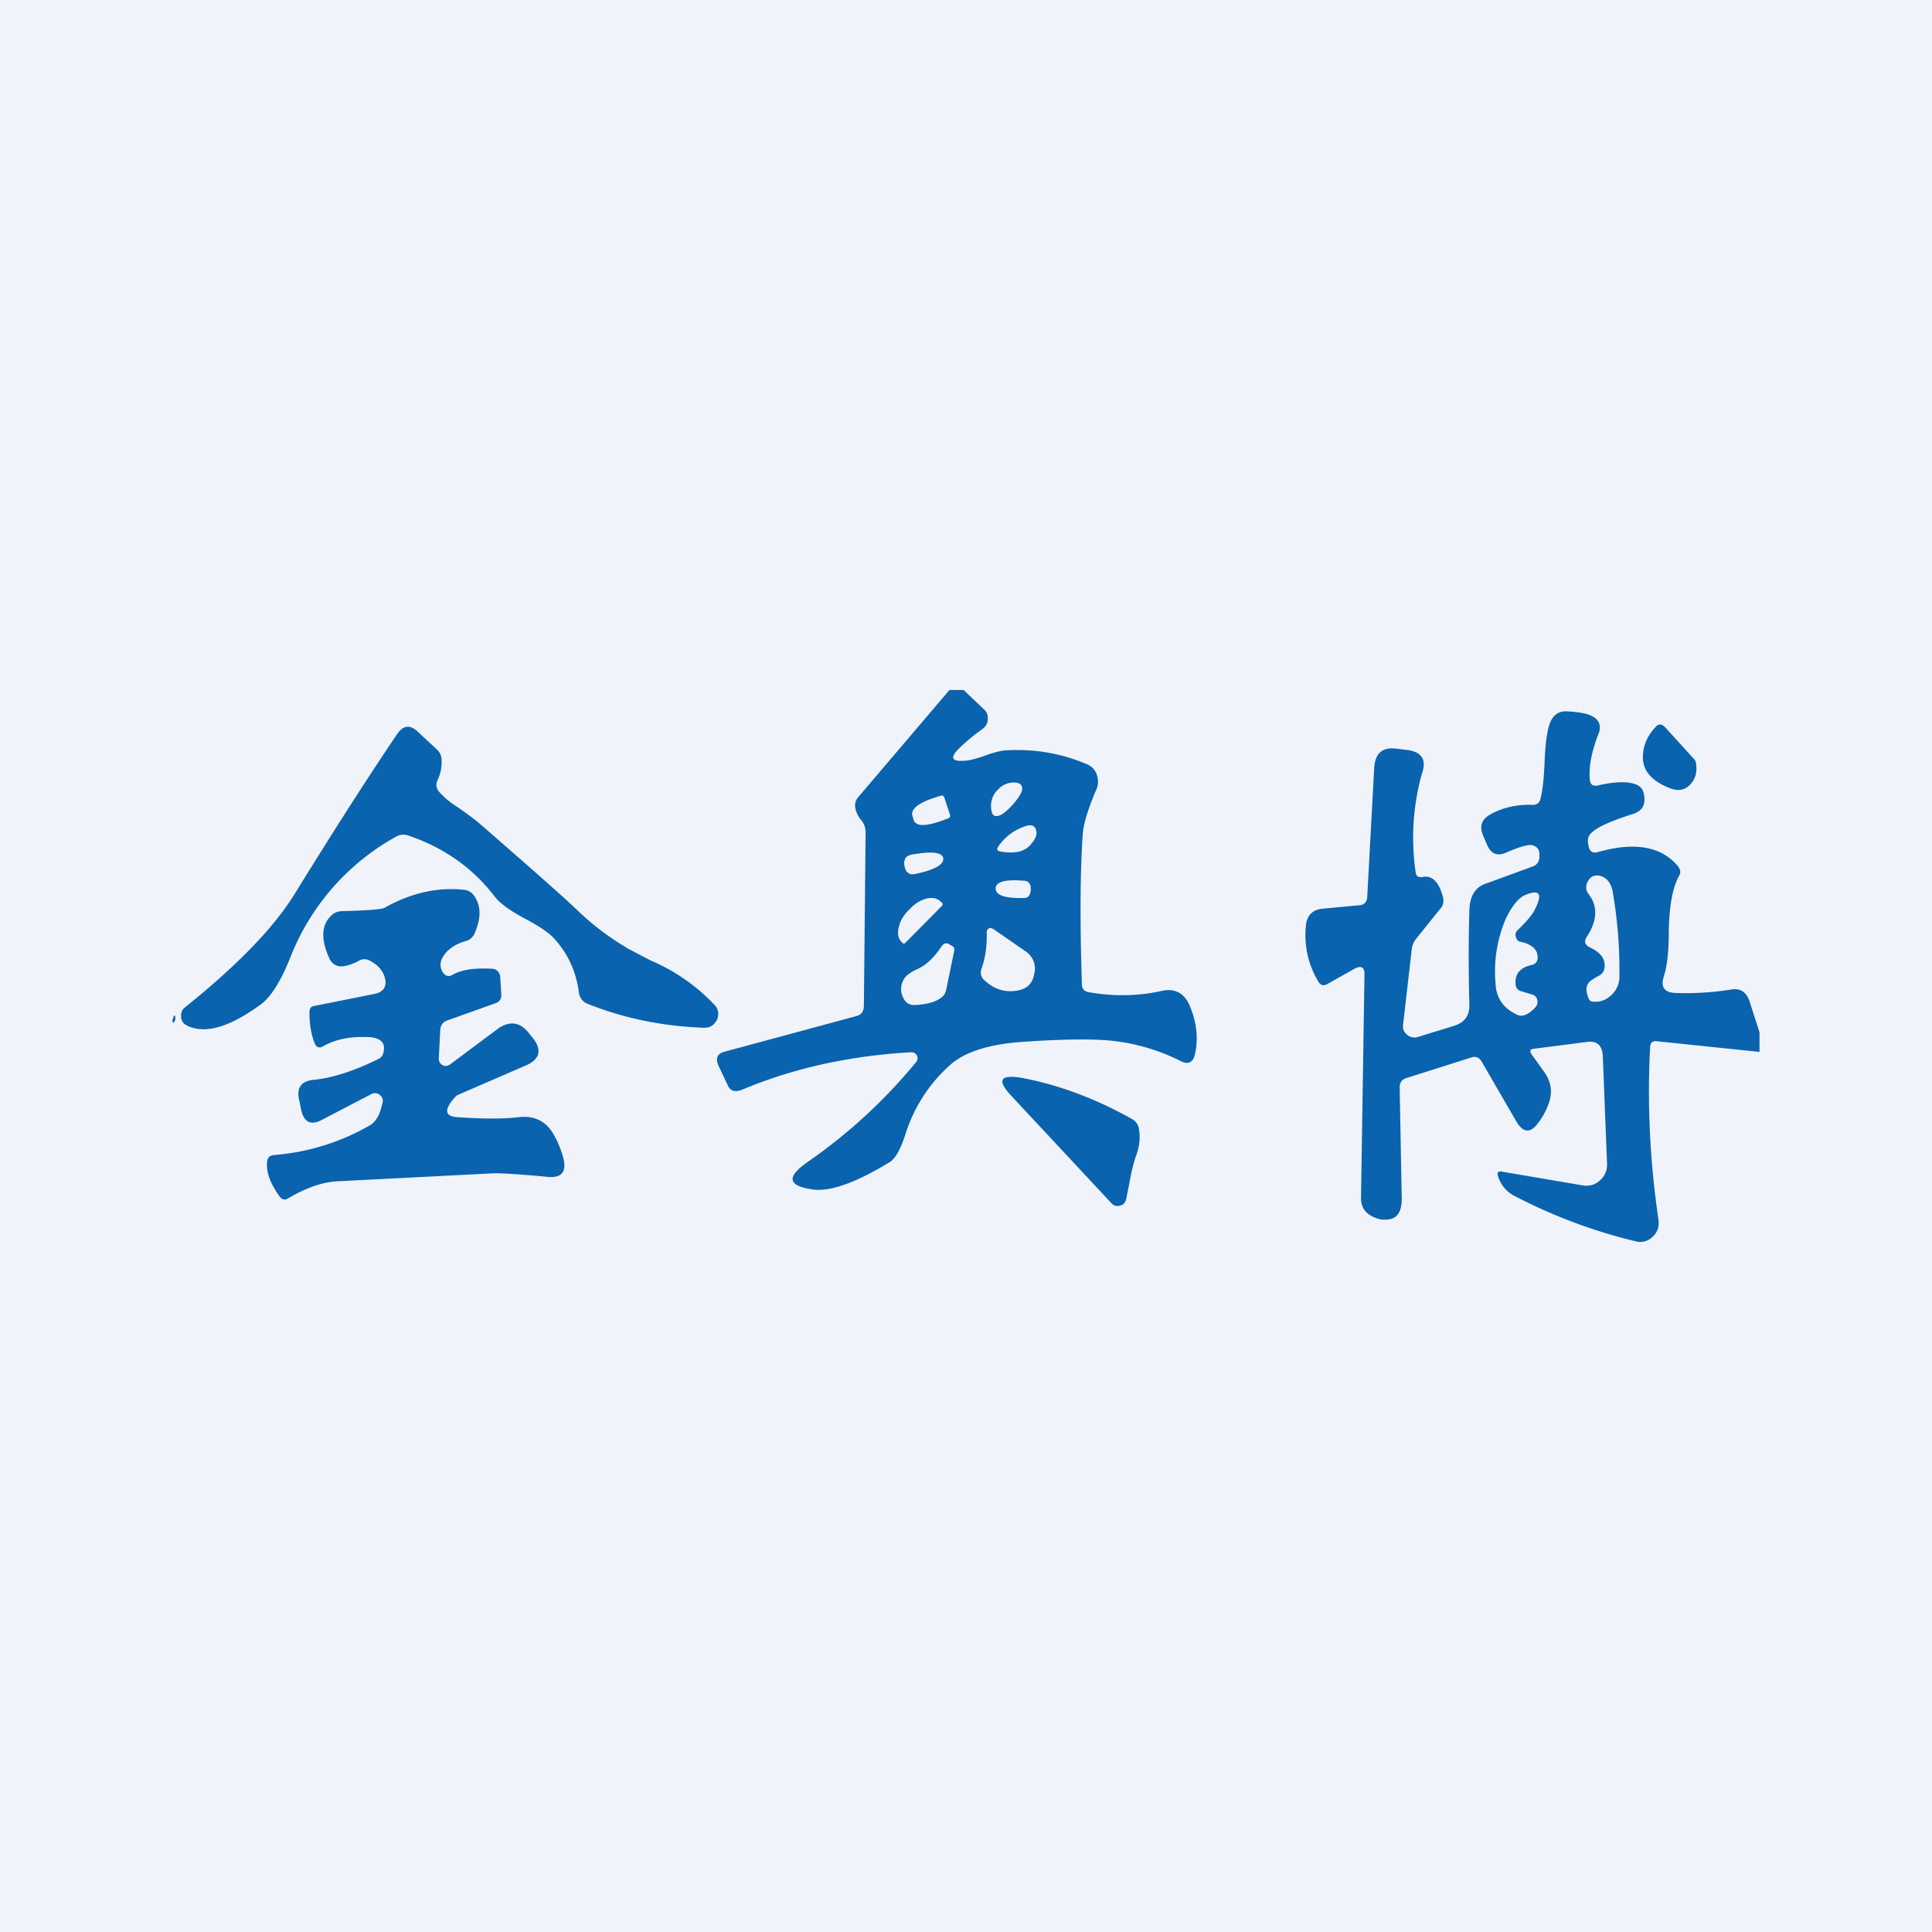<svg width="56" height="56" viewBox="0 0 56 56" xmlns="http://www.w3.org/2000/svg"><path fill="#F0F3FA" d="M0 0h56v56H0z"/><path d="m27.93 20 .59.56c.09.08.12.18.11.3 0 .11-.06.2-.15.27-.26.18-.48.37-.68.56-.27.27-.22.39.15.36.12 0 .32-.05.58-.14.27-.1.48-.15.61-.16.83-.05 1.61.08 2.36.4a.5.5 0 0 1 .29.3c.05.15.05.3-.01.43-.1.23-.18.44-.25.65-.09.27-.14.5-.15.71-.07 1.06-.08 2.5-.02 4.29 0 .13.07.21.2.23.75.13 1.46.11 2.12-.04.37-.08.64.06.8.42.2.47.26.94.16 1.4-.05.25-.19.33-.41.22a5.77 5.77 0 0 0-2.07-.6c-.54-.05-1.39-.04-2.54.04-.96.07-1.65.29-2.07.66a4.48 4.48 0 0 0-1.31 2.03c-.14.43-.29.7-.46.8-.97.59-1.7.85-2.2.79-.75-.1-.8-.36-.17-.8a15.42 15.42 0 0 0 3.14-2.89.17.17 0 0 0 .03-.19c-.04-.07-.09-.1-.17-.1-1.75.1-3.39.45-4.91 1.09-.19.07-.32.04-.4-.12l-.26-.55c-.11-.23-.06-.37.14-.43l3.85-1.04c.14-.04.2-.13.21-.28l.05-5.04a.54.54 0 0 0-.12-.35.78.78 0 0 1-.18-.37.37.37 0 0 1 .1-.32L27.52 20h.4Zm.98 2.9a.66.66 0 0 0-.17.6c.02.14.1.18.22.14.1-.03.22-.13.38-.3.16-.18.25-.32.28-.42.03-.13-.02-.2-.14-.23a.6.6 0 0 0-.57.22Zm-1.38.7-.15-.46c-.02-.07-.06-.1-.13-.07l-.22.07c-.45.16-.64.33-.58.52l.03.1c.06.19.31.2.76.05l.22-.08c.07-.02.1-.06.07-.13Zm1.41.93c-.06.09-.04.14.06.15.42.08.73 0 .9-.23.11-.13.16-.25.14-.35-.03-.15-.11-.2-.26-.17-.35.1-.63.3-.84.6Zm-2.72.58c.02.1.05.16.12.2.04.04.11.04.2.02.57-.12.83-.28.8-.46-.04-.17-.34-.2-.91-.1-.09.02-.15.05-.18.1a.3.3 0 0 0-.03.24Zm2.64.64c0 .2.26.29.81.28.1 0 .16-.04.19-.14a.33.33 0 0 0 .02-.1l-.01-.11c-.03-.1-.09-.15-.18-.15-.55-.05-.83.03-.83.22Zm-2.62 1.58 1.06-1.07c.03-.03.03-.06 0-.1l-.03-.02c-.09-.1-.22-.13-.39-.1a.97.97 0 0 0-.48.28l-.07.07c-.15.15-.24.31-.28.49-.04.17-.02.31.07.41l.03.03c.03.04.06.04.1 0Zm2.54-.4c-.04-.04-.08-.04-.13-.01a.12.12 0 0 0-.05.11c.01.36-.03.71-.15 1.05a.29.29 0 0 0 .07.32c.28.27.61.38.98.31.27-.05.43-.2.48-.49a.6.6 0 0 0-.26-.65l-.94-.65Zm-2.6 1.49a.54.54 0 0 0-.01.48c.07.16.19.24.34.23.33-.01.58-.08.74-.19.1-.06.16-.15.18-.27l.23-1.12c0-.05 0-.1-.05-.12a.68.68 0 0 0-.08-.05c-.08-.06-.16-.05-.23.04l-.07.1c-.21.29-.42.47-.62.56-.22.1-.37.2-.43.34ZM51 29.92v.57l-2.98-.31c-.12-.01-.18.04-.19.16-.09 1.7 0 3.37.24 5 .03.2-.02.37-.16.5a.5.5 0 0 1-.5.14c-1.21-.29-2.39-.73-3.52-1.32a.94.94 0 0 1-.46-.54c-.05-.13-.01-.18.1-.16l2.35.4c.2.03.36-.02.5-.15a.6.6 0 0 0 .2-.5l-.12-3.05c0-.34-.16-.5-.45-.46l-1.56.2c-.1.01-.12.07-.05.17l.36.5c.21.3.25.6.12.94a2 2 0 0 1-.32.57c-.21.27-.41.25-.6-.06l-1.02-1.76c-.07-.11-.17-.15-.29-.11l-1.89.6c-.13.04-.19.13-.19.28l.06 3.22c0 .41-.16.62-.51.6h-.08c-.4-.09-.6-.3-.59-.64l.1-6.48c0-.2-.1-.25-.29-.15l-.8.45c-.1.05-.17.03-.23-.05a2.6 2.6 0 0 1-.38-1.62c.02-.31.18-.49.48-.52l1.06-.1c.15 0 .23-.1.24-.24l.2-3.71c.02-.45.23-.64.64-.59l.33.04c.42.06.56.29.41.7a6.93 6.93 0 0 0-.18 2.82c.01.13.08.18.2.16.28-.06.48.14.6.6.02.13 0 .24-.09.33l-.7.87a.59.59 0 0 0-.12.3l-.25 2.17c-.02.12.02.22.11.3.1.08.2.1.31.07l1.07-.33c.3-.1.44-.3.43-.61-.02-.8-.03-1.7 0-2.69 0-.42.15-.69.43-.8l1.42-.52c.1-.04.17-.12.18-.25v-.1c0-.14-.07-.22-.2-.26-.11-.03-.37.04-.78.22-.24.1-.42.03-.53-.22l-.1-.23c-.14-.3-.08-.51.18-.66.36-.2.77-.3 1.24-.28.11 0 .19-.05.22-.17.06-.22.1-.57.12-1.06.02-.52.07-.9.15-1.13.1-.25.26-.37.52-.35.33.02.56.06.69.13.22.1.3.29.2.53-.2.51-.28.95-.25 1.31.01.15.09.2.22.18.52-.12.9-.13 1.15-.02.1.05.16.12.19.23.08.32-.02.52-.3.61-.62.2-1.02.37-1.2.54a.31.31 0 0 0-.11.3l.02.12c.04.14.13.19.26.15 1.05-.3 1.83-.18 2.32.4.08.1.1.2.03.3-.19.36-.28.9-.29 1.63 0 .56-.05.98-.14 1.26-.1.31 0 .47.31.49.48.02 1.03 0 1.65-.1.26-.04.43.08.52.34l.29.9Zm-4.65-1.64c-.12.06-.2.12-.26.16a.31.31 0 0 0-.1.29c.03.19.08.29.15.3.21.03.4-.03.57-.19a.73.73 0 0 0 .23-.57 13.37 13.37 0 0 0-.2-2.45c-.06-.26-.19-.4-.39-.44-.14-.02-.25.03-.32.16a.32.32 0 0 0 .02.38c.27.35.25.77-.06 1.24-.08.13-.05.23.09.3.3.14.45.32.43.56a.3.3 0 0 1-.16.26Zm-2.36-1.32c.26-.25.43-.45.5-.6.24-.47.13-.6-.32-.4-.17.09-.34.3-.52.66a3.9 3.9 0 0 0-.3 1.9c.02.42.24.72.64.9.14.06.32-.01.51-.22a.22.22 0 0 0 .06-.21.2.2 0 0 0-.14-.16l-.33-.1c-.1-.03-.16-.1-.16-.22-.02-.29.14-.47.47-.54.11-.03.17-.1.17-.22 0-.23-.17-.38-.49-.45a.17.17 0 0 1-.14-.14.18.18 0 0 1 .05-.2ZM13.27 23.4a2.4 2.4 0 0 1-.56-.47.3.3 0 0 1-.03-.31c.09-.19.13-.38.12-.6a.41.41 0 0 0-.13-.29l-.57-.53c-.22-.2-.41-.18-.59.08-.84 1.24-1.82 2.77-2.95 4.6-.61 1-1.68 2.1-3.2 3.32a.29.29 0 0 0-.11.27c0 .11.06.2.16.25.52.27 1.25.06 2.18-.63.28-.22.56-.67.83-1.35a6.85 6.85 0 0 1 3.08-3.5c.1-.05.2-.06.31-.03 1.05.35 1.9.95 2.53 1.78.16.2.46.42.9.65.36.19.61.36.76.5.44.45.7 1 .78 1.63a.4.4 0 0 0 .26.33c1.06.42 2.18.65 3.38.69.16 0 .27-.07.35-.21a.38.38 0 0 0-.03-.42 5.47 5.47 0 0 0-1.88-1.32l-.63-.33a7.72 7.72 0 0 1-1.53-1.16c-.4-.38-1.33-1.2-2.8-2.48-.13-.11-.34-.27-.63-.47Zm34.35-1.45c0-.32.12-.62.38-.89.09-.1.2-.07.31.07l.8.88c.04.04.06.12.06.24.01.22-.07.4-.23.54-.14.11-.3.14-.5.07-.54-.2-.82-.5-.82-.91Zm-34.8 8.92a.21.21 0 0 1-.1-.21l.04-.8c.01-.14.08-.24.2-.28l1.4-.5c.12-.04.18-.13.17-.26l-.03-.5c-.02-.15-.1-.23-.24-.24-.51-.03-.9.03-1.15.18-.11.06-.2.03-.27-.07a.4.4 0 0 1-.02-.42c.12-.23.35-.4.7-.5.1-.03.18-.1.23-.2.2-.45.2-.81-.01-1.11a.4.4 0 0 0-.3-.17c-.78-.08-1.54.1-2.29.52-.07.05-.49.08-1.24.1a.45.45 0 0 0-.3.12c-.3.28-.32.7-.05 1.28.06.11.15.17.27.2.15.01.34-.04.57-.16.1-.06.21-.06.31-.01.27.14.42.33.46.57.03.22-.08.35-.32.4l-1.75.35c-.09.01-.13.08-.13.18 0 .32.04.62.15.9.05.12.13.15.24.09.35-.2.77-.29 1.26-.27.39 0 .56.15.5.42a.27.27 0 0 1-.14.21c-.73.36-1.36.56-1.9.61-.36.04-.5.24-.4.62l.05.25c.08.36.28.46.6.29l1.42-.74a.22.22 0 0 1 .25.01c.08.06.11.13.09.23l-.03.11c-.06.27-.18.46-.36.56-.86.49-1.78.77-2.76.85-.13.01-.2.09-.2.23-.02.28.1.6.35.95.07.11.16.14.27.07.51-.3.99-.47 1.43-.49l4.49-.23c.19-.01.71.02 1.57.1.43.05.59-.14.47-.58-.06-.2-.13-.39-.23-.57-.22-.44-.57-.63-1.04-.58-.5.06-1.1.05-1.82 0-.35-.03-.36-.23-.02-.6a.3.3 0 0 1 .1-.06l1.94-.84c.4-.18.47-.44.19-.8l-.09-.11c-.27-.36-.6-.4-.96-.12l-1.34 1a.2.2 0 0 1-.23.02Zm-7.79-1.4c.02-.05.04-.05.05 0v.1c-.06.1-.08.1-.08 0l.03-.1Zm27.71 4.8c.06-.35.13-.6.19-.77.1-.27.13-.54.08-.79a.38.38 0 0 0-.19-.27c-1.07-.6-2.14-1-3.22-1.2-.62-.1-.71.07-.28.53l2.89 3.1c.07.08.15.1.24.08.1-.02.16-.08.19-.18l.1-.5Z" fill="#0963AE"/></svg>